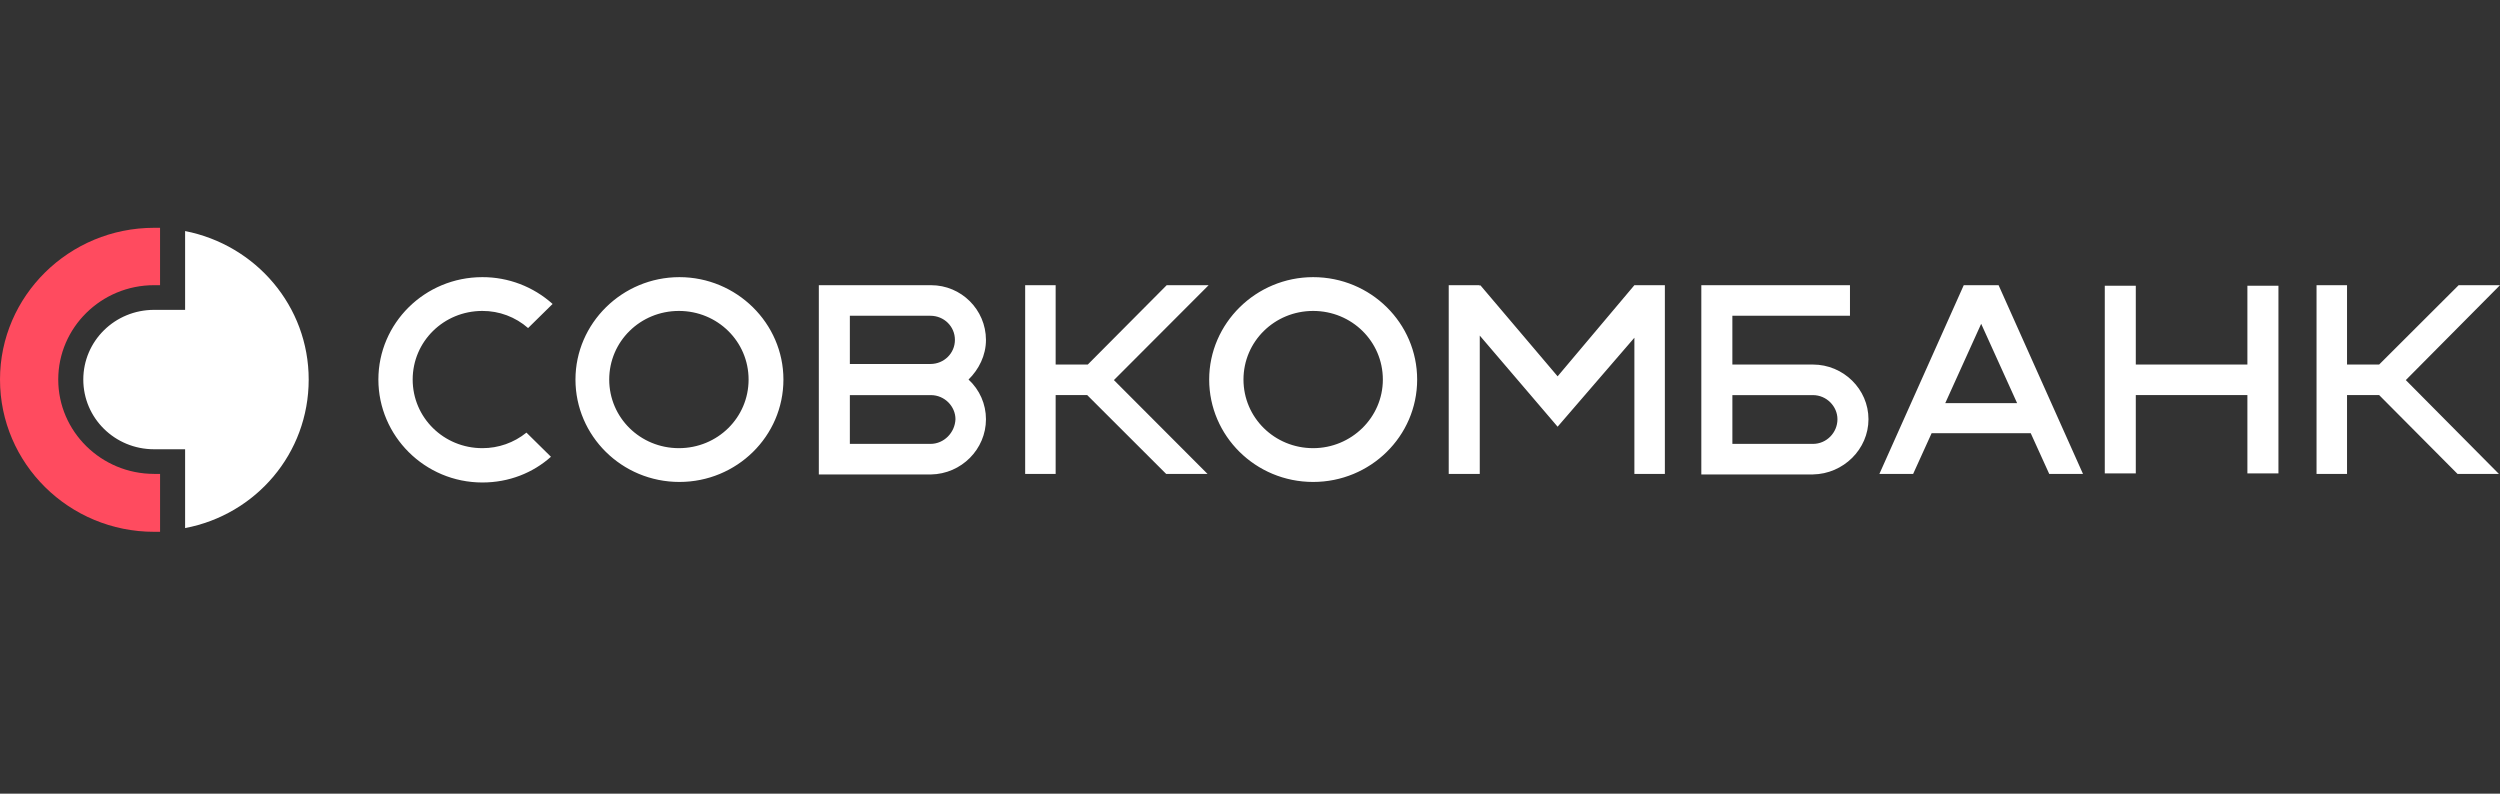 <svg width="378" height="120" viewBox="0 0 378 120" fill="none" xmlns="http://www.w3.org/2000/svg">
<rect x="0" y="0" width="378" height="120" fill="#333333" stroke="none"/>
<path d="M23.296 71.652C15.311 71.652 8.806 65.249 8.806 57.387C8.806 49.525 15.309 43.12 23.292 43.12H24.2V34.444H23.294C10.456 34.444 0 44.741 0 57.385C0 70.112 10.456 80.409 23.296 80.409H24.202V71.656H23.296V71.652Z" fill="#FF4B5F"/>
<path fill-rule="evenodd" clip-rule="evenodd" d="M27.988 46.851V34.935C38.69 37.041 46.674 46.283 46.674 57.388C46.674 68.577 38.687 77.815 27.988 79.844V67.928H23.294C17.369 67.928 12.595 63.224 12.595 57.391C12.595 51.555 17.369 46.851 23.297 46.851H27.988ZM72.933 67.762C75.36 67.769 77.713 66.939 79.599 65.412L83.304 69.064C80.588 71.492 76.967 72.952 72.933 72.952C64.207 72.952 57.211 65.899 57.211 57.388C57.211 48.877 64.207 41.904 72.933 41.904C76.853 41.893 80.637 43.339 83.552 45.958L79.847 49.603C77.936 47.925 75.478 47.002 72.933 47.013C67.086 47.013 62.396 51.632 62.396 57.388C62.396 63.143 67.088 67.762 72.933 67.762ZM235.512 56.901L247.119 43.121H251.728V71.654H247.119V51.064L235.512 64.519L223.74 50.74V71.657H219.047V43.121H223.74V43.284L223.823 43.121L235.512 56.901ZM102.731 72.871C111.374 72.871 118.454 65.98 118.454 57.388C118.454 48.877 111.374 41.904 102.731 41.904C94.088 41.904 87.01 48.877 87.01 57.388C87.01 65.899 94.007 72.871 102.731 72.871ZM102.65 47.013C108.496 47.013 113.187 51.632 113.187 57.388C113.187 63.143 108.496 67.762 102.65 67.762C96.804 67.762 92.113 63.143 92.113 57.388C92.113 51.632 96.804 47.013 102.65 47.013ZM198.55 72.871C207.193 72.871 214.274 65.98 214.274 57.388C214.274 48.877 207.274 41.904 198.55 41.904C189.907 41.904 182.828 48.877 182.828 57.388C182.828 65.899 189.824 72.871 198.55 72.871ZM198.55 47.013C204.396 47.013 209.087 51.632 209.087 57.388C209.087 63.143 204.311 67.762 198.55 67.762C192.705 67.762 188.014 63.143 188.014 57.388C188.014 51.632 192.705 47.013 198.55 47.013ZM176.405 43.121H182.746L168.422 57.469L182.58 71.657H176.324L164.387 59.737H159.614V71.657H155.005V43.121H159.614V55.119H164.472L176.405 43.121ZM371.747 43.121H378L363.758 57.469L377.835 71.657H371.581L359.727 59.737H354.871V71.657H350.261V43.121H354.871V55.119H359.727L371.747 43.121ZM314.947 71.654H309.842L307.045 65.496H292.063L289.266 71.657H284.163L296.919 43.121H302.187L314.947 71.654ZM299.554 48.958L294.122 60.955H304.988L299.554 48.958ZM146.443 57.388C148.122 58.93 149.078 61.106 149.078 63.386C149.078 67.924 145.373 71.657 140.762 71.739H123.807V43.121H140.762C145.341 43.114 149.063 46.814 149.078 51.389C149.078 53.739 148.006 55.849 146.443 57.388ZM140.681 47.744H128.498V55.034H140.681C142.739 55.034 144.383 53.414 144.383 51.389C144.383 49.36 142.739 47.744 140.681 47.744ZM128.498 67.116H140.681C142.74 67.116 144.385 65.412 144.466 63.39C144.466 62.427 144.063 61.523 143.406 60.855C142.735 60.177 141.801 59.741 140.762 59.741H128.498V67.116ZM339.806 55.119V43.202H344.5V71.573H339.806V59.734H322.932V71.573H318.243V43.202H322.932V55.119H339.806ZM274.117 55.119C278.726 55.119 282.513 58.845 282.513 63.386C282.513 67.924 278.728 71.657 274.114 71.735H257.24V43.121H279.716V47.74H261.934V55.119H274.117ZM261.936 67.116H274.119C276.176 67.116 277.823 65.412 277.823 63.39C277.823 61.442 276.176 59.741 274.119 59.741H261.936V67.116Z" fill="white"/>
</svg>
